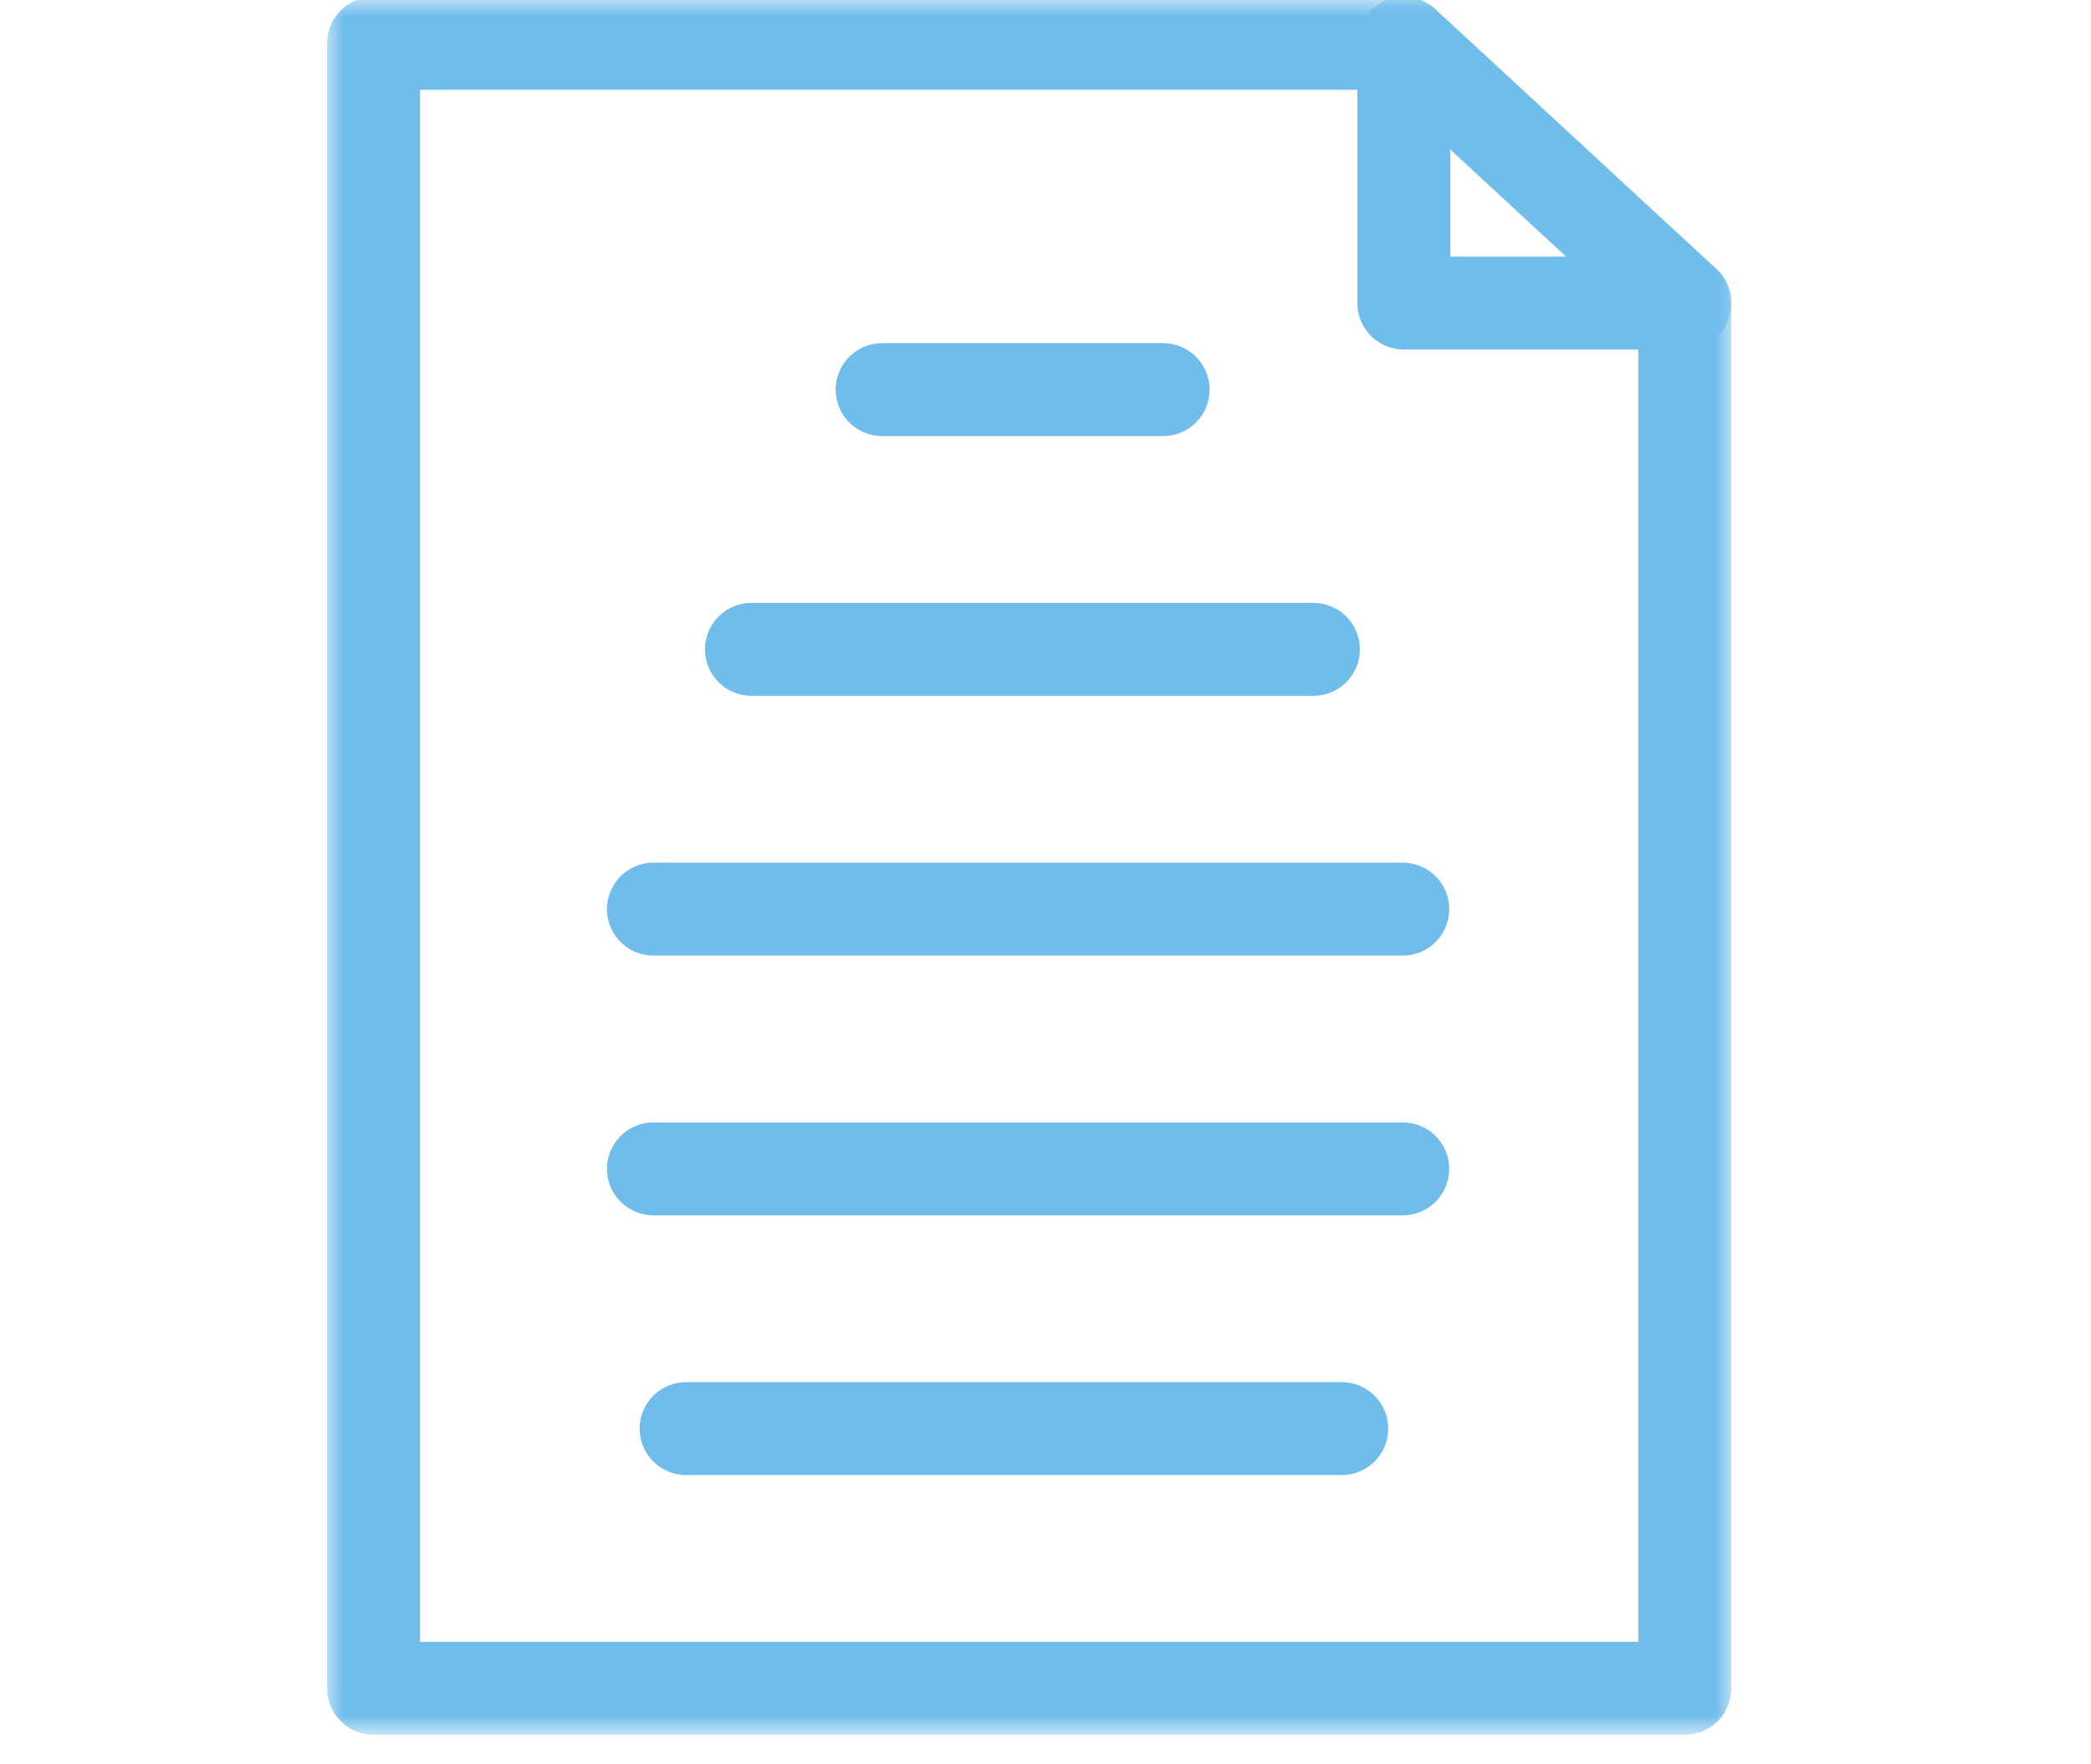 <svg width="64" height="54" viewBox="0 0 64 54" fill="none" xmlns="http://www.w3.org/2000/svg">
<mask id="mask0_1744_135" style="mask-type:luminance" maskUnits="userSpaceOnUse" x="10" y="0" width="43" height="53">
<path d="M53 0H10V53H53V0Z" fill="white"/>
</mask>
<g mask="url(#mask0_1744_135)">
<path d="M51.567 51.675H11.434V1.325H42.967L51.567 9.275V51.675Z" stroke="#70BDEC" stroke-width="2.844" stroke-linecap="round" stroke-linejoin="round"/>
</g>
<path d="M27 11.925H35.6" stroke="#70BDEC" stroke-width="2.844" stroke-linecap="round" stroke-linejoin="round"/>
<path d="M23 19.875H40.2" stroke="#70BDEC" stroke-width="2.844" stroke-linecap="round" stroke-linejoin="round"/>
<path d="M20 27.825H42.934" stroke="#70BDEC" stroke-width="2.844" stroke-linecap="round" stroke-linejoin="round"/>
<path d="M20 35.775H42.934" stroke="#70BDEC" stroke-width="2.844" stroke-linecap="round" stroke-linejoin="round"/>
<path d="M21 43.725H41.067" stroke="#70BDEC" stroke-width="2.844" stroke-linecap="round" stroke-linejoin="round"/>
<mask id="mask1_1744_135" style="mask-type:luminance" maskUnits="userSpaceOnUse" x="10" y="0" width="43" height="53">
<path d="M53 0H10V53H53V0Z" fill="white"/>
</mask>
<g mask="url(#mask1_1744_135)">
<path d="M42.967 1.325V9.275H51.567" stroke="#70BDEC" stroke-width="2.844" stroke-linecap="round" stroke-linejoin="round"/>
</g>
</svg>
